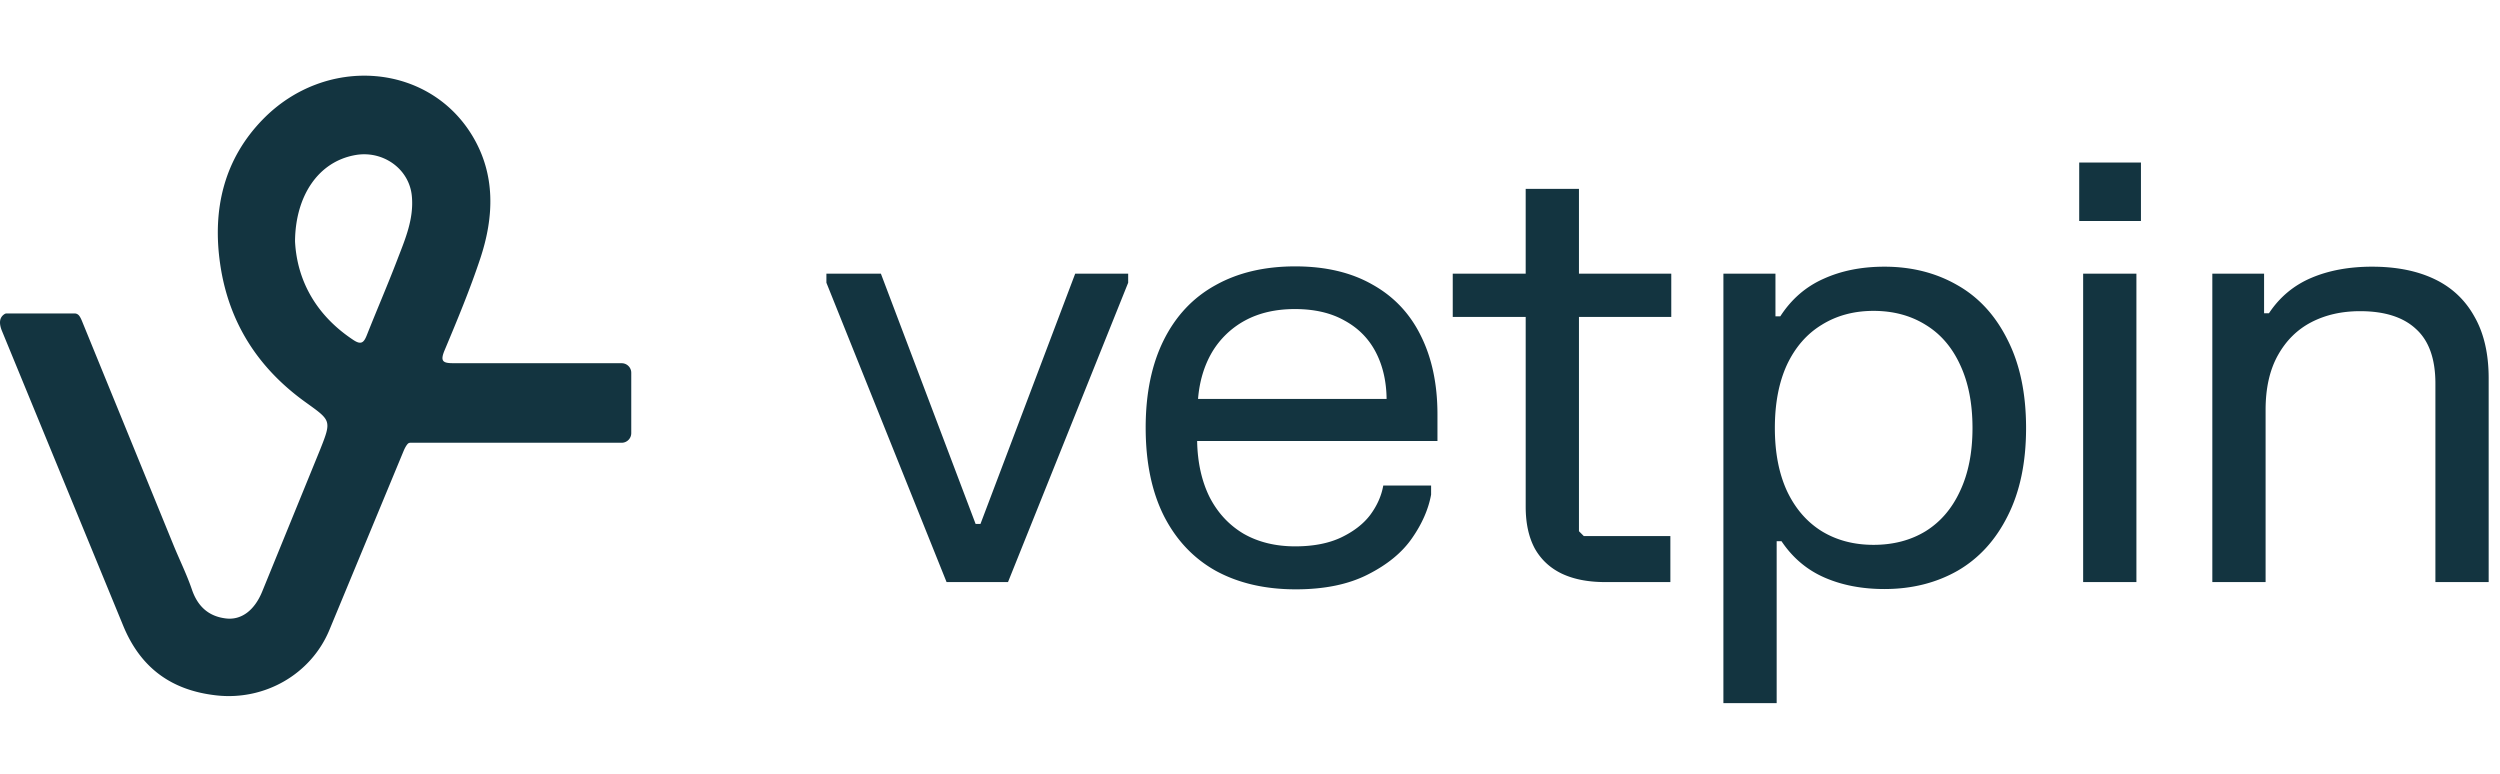 <svg xmlns="http://www.w3.org/2000/svg" width="859" height="266" fill="#133440" xmlns:v="https://vecta.io/nano"><path d="M213.607 124.803h-7.87v-.011l-49.983-.003c-3.608.014-4.568-.672-2.985-4.447 4.365-10.406 8.717-20.86 12.267-31.56 4.742-14.305 5.3-28.874-2.789-42.216-15.145-24.988-50.327-27.616-71.854-5.626-13.39 13.678-17.485 30.871-14.747 49.774 2.902 20.034 12.965 35.668 29.175 47.369 8.902 6.424 9.241 6.216 5.167 16.419l-19.951 48.891c-2.635 6.349-7.086 9.699-12.301 9.117-5.972-.668-9.792-4.077-11.787-9.923-1.771-5.194-4.235-10.152-6.318-15.243l-31.33-76.716c-.329-.812-.648-1.566-1.117-2.169-.377-.483-.956-.761-1.569-.761H2.264c-.236 0-.466.069-.665.192-1.799 1.121-2.046 3.098-.915 5.846l41.62 101.19c5.948 14.517 16.583 22.343 32.214 24.025 16.357 1.761 32.252-7.161 38.635-22.436l25.41-61.293c.449-1.09.908-2.012 1.518-2.697.229-.257.565-.394.908-.394h13.537 32.684 13.75 12.64a3.3 3.3 0 0 0 3.3-3.299v-20.733c.007-1.82-1.47-3.296-3.293-3.296zm-77.099-35.549c-3.331 8.699-7.034 17.255-10.471 25.917-.959 2.416-1.867 3.454-4.512 1.717-12.997-8.528-19.462-20.623-20.147-33.883 0-.038 0-.075-.004-.113.127-15.436 7.884-27.39 20.812-29.627 9.364-1.621 18.416 4.68 19.321 14.062.761 7.901-2.299 14.884-4.999 21.929zm166.164 4.77l32.552 86.008h1.664l32.552-86.008h18.2v3.12L346.352 200H325.24L283.952 97.144v-3.12h18.72zm90.982 52.936c0-11.787 2.08-21.84 6.24-30.16s10.088-14.595 17.784-18.824c7.696-4.299 16.813-6.448 27.352-6.448 10.4 0 19.24 2.08 26.52 6.24 7.349 4.091 12.896 9.949 16.64 17.576 3.813 7.627 5.72 16.64 5.72 27.04v9.152h-82.576c.139 7.349 1.56 13.763 4.264 19.24 2.773 5.408 6.656 9.603 11.648 12.584 5.061 2.912 10.989 4.368 17.784 4.368 6.171 0 11.405-1.005 15.704-3.016 4.368-2.08 7.731-4.68 10.088-7.8 2.357-3.189 3.848-6.552 4.472-10.088h16.432v3.12c-.901 4.992-3.085 9.984-6.552 14.976-3.397 4.923-8.459 9.083-15.184 12.48-6.656 3.397-14.907 5.096-24.752 5.096-10.539 0-19.691-2.115-27.456-6.344-7.696-4.299-13.659-10.608-17.888-18.928-4.16-8.32-6.24-18.408-6.24-30.264zm82.784-9.88c-.069-6.101-1.317-11.475-3.744-16.12s-5.997-8.251-10.712-10.816c-4.645-2.635-10.331-3.952-17.056-3.952-6.587 0-12.307 1.317-17.16 3.952a29.58 29.58 0 0 0-11.336 10.92c-2.704 4.645-4.299 9.984-4.784 16.016h64.792zm47.79-43.056v-29.12h18.304v29.12h31.72v14.872h-31.72v73.632l1.664 1.664h29.744V200h-22.464c-5.824 0-10.782-.971-14.872-2.912-4.022-1.941-7.107-4.819-9.256-8.632-2.08-3.883-3.12-8.667-3.12-14.352v-65.208h-25.064V94.024h25.064zm67.934 0h17.888v14.664h1.664c3.814-5.893 8.771-10.192 14.872-12.896 6.102-2.773 13.07-4.16 20.904-4.16 9.36 0 17.715 2.115 25.064 6.344 7.35 4.16 13.104 10.435 17.265 18.824 4.229 8.32 6.343 18.408 6.343 30.264s-2.114 21.944-6.343 30.264c-4.161 8.32-9.915 14.595-17.265 18.824-7.349 4.16-15.704 6.24-25.064 6.24-7.696 0-14.56-1.317-20.592-3.952s-10.954-6.795-14.768-12.48h-1.664v55.64h-18.304V94.024zm17.68 53.04c0 8.389 1.387 15.6 4.16 21.632 2.843 6.032 6.83 10.643 11.96 13.832 5.131 3.12 11.059 4.68 17.784 4.68 6.795 0 12.758-1.56 17.888-4.68 5.131-3.189 9.083-7.8 11.856-13.832 2.843-6.032 4.264-13.243 4.264-21.632 0-8.459-1.421-15.704-4.264-21.736-2.773-6.032-6.725-10.608-11.856-13.728-5.13-3.189-11.093-4.784-17.888-4.784-6.725 0-12.653 1.595-17.784 4.784-5.13 3.12-9.117 7.696-11.96 13.728-2.773 6.032-4.16 13.277-4.16 21.736zm124.23-53.04V200h-18.304V94.024h18.304zm-.624 0v14.664h-16.952V94.024h16.952zm0 91.208V200h-16.952v-14.768h16.952zm2.184-129.376v20.072h-21.216V55.856h21.216zm42.307 38.168v13.624h1.664c3.675-5.547 8.528-9.603 14.56-12.168s13-3.848 20.904-3.848c8.32 0 15.461 1.421 21.424 4.264s10.539 7.141 13.728 12.896c3.259 5.685 4.888 12.757 4.888 21.216V200h-18.304v-68.224c0-8.459-2.219-14.699-6.656-18.72-4.368-4.091-10.781-6.136-19.24-6.136-6.24 0-11.787 1.248-16.64 3.744s-8.701 6.275-11.544 11.336-4.264 11.336-4.264 18.824V200h-18.304V94.024h17.784z"/></svg>